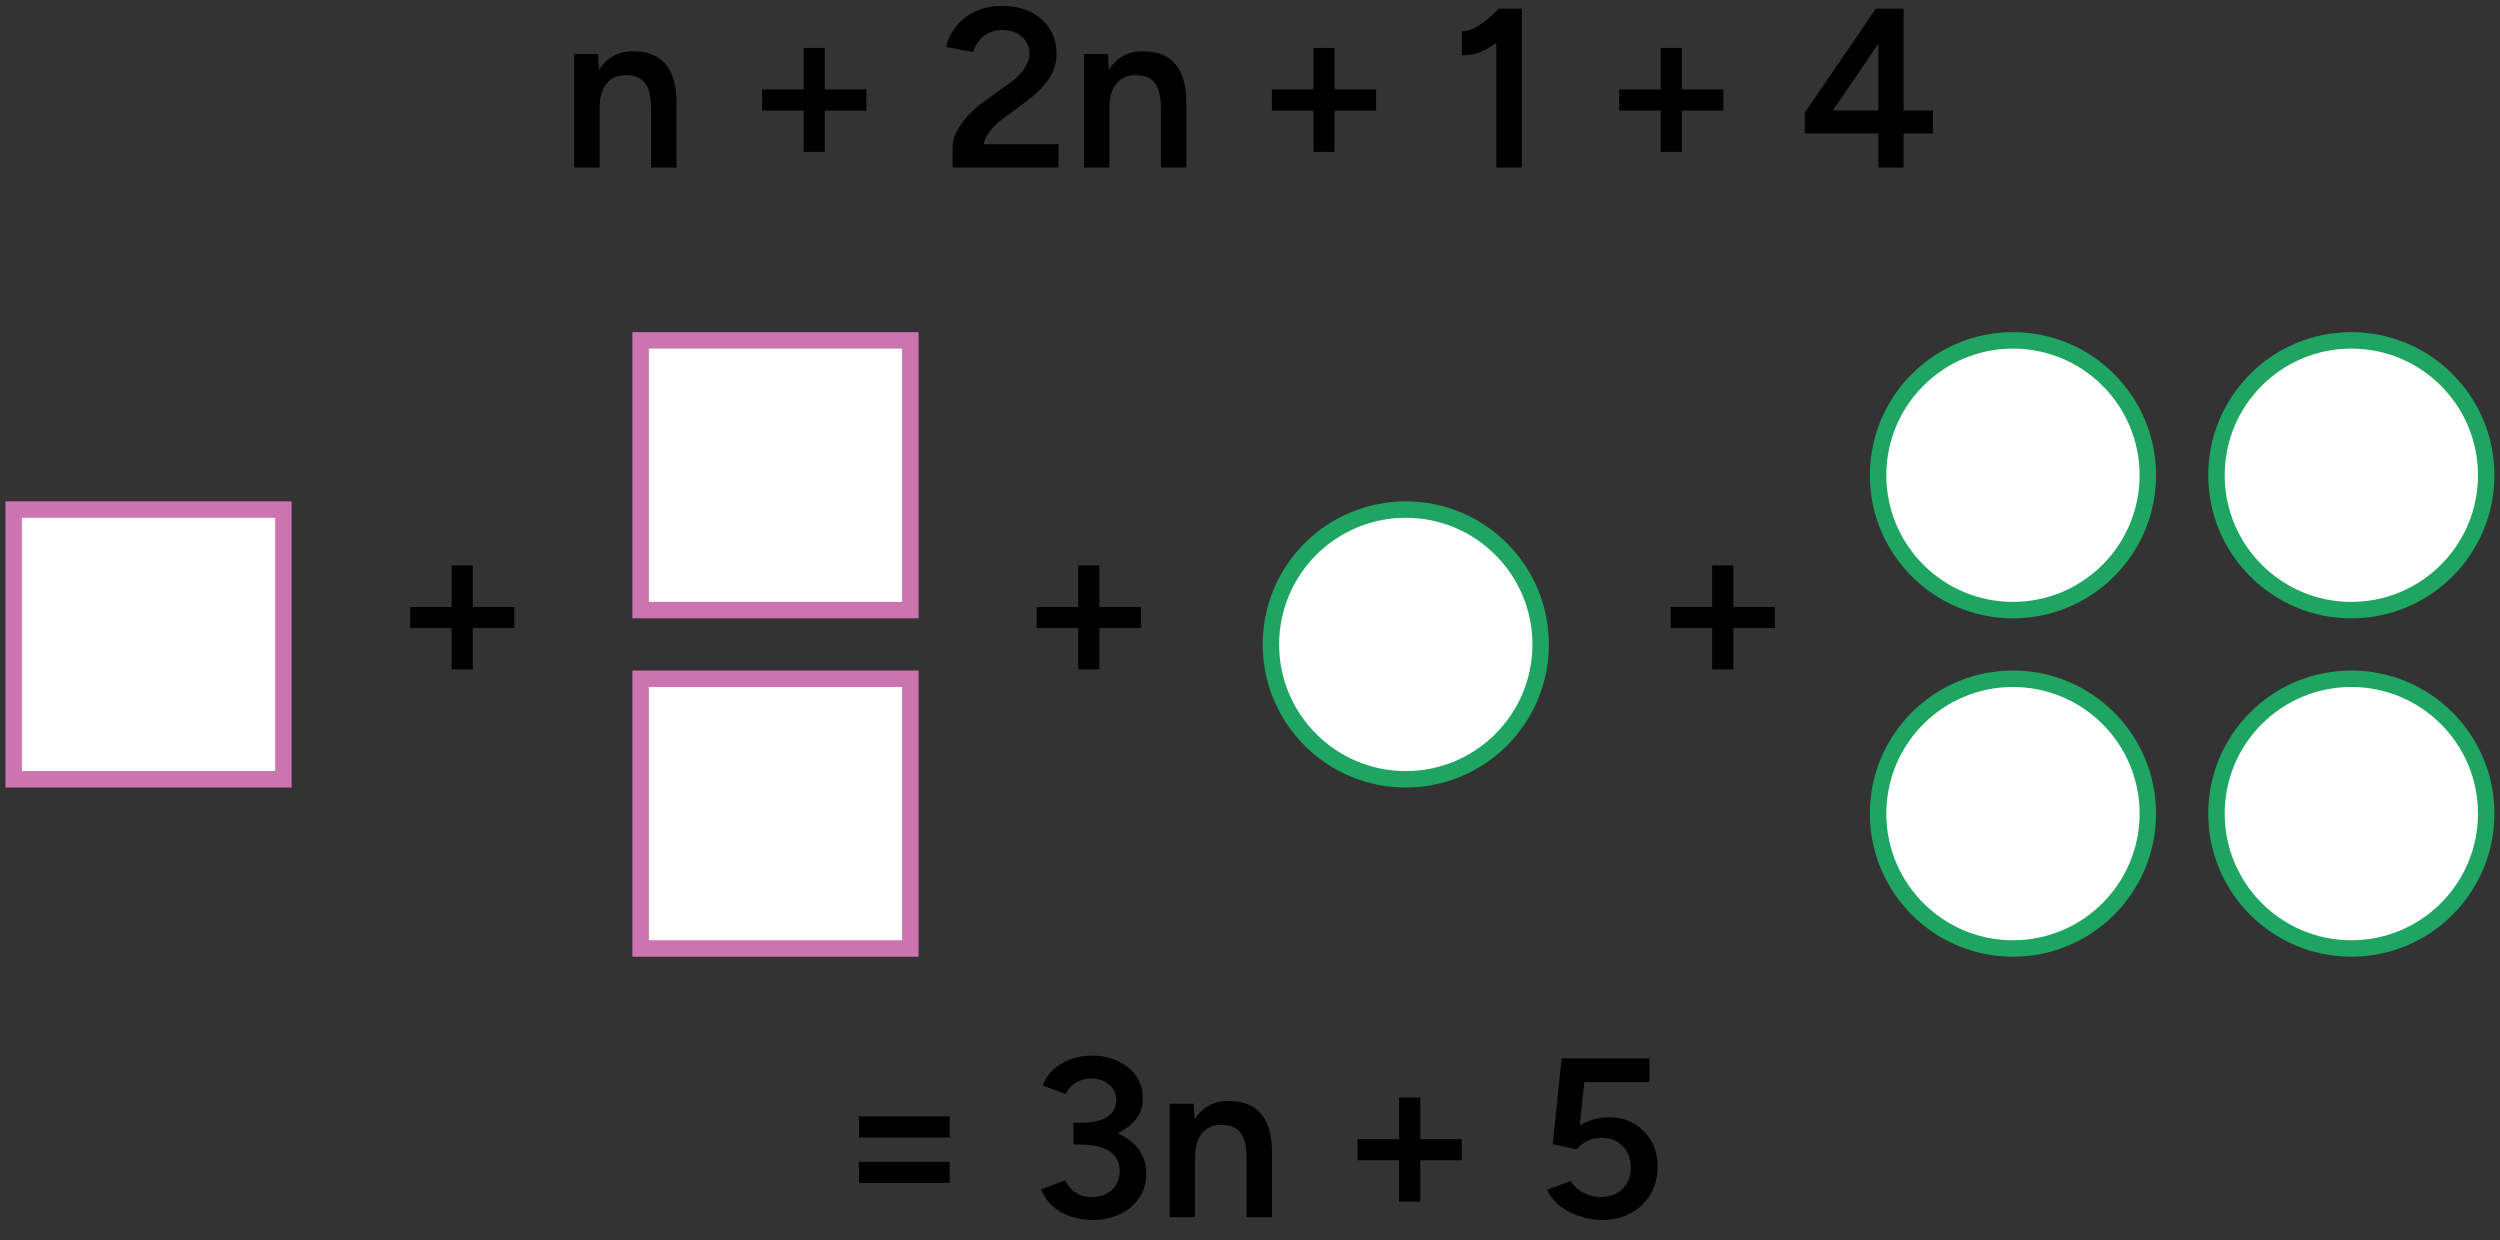 <?xml version="1.0" encoding="UTF-8"?><svg id="a" xmlns="http://www.w3.org/2000/svg" width="760" height="377" viewBox="0 0 760 377"><rect x="0" y="0" width="760" height="377" fill="#333333" stroke="none"/><rect x="4.154" y="154.907" width="82" height="82" fill="#fff" stroke="#cc74b0" stroke-miterlimit="10" stroke-width="5"/><rect x="76.112" y="2.631" width="607.775" height="92.055" fill="none"/><path d="M174.554,50.931V16.431h7.245l.345,4.762c.919-1.472,2.046-2.668,3.381-3.589,1.977-1.38,4.323-2.046,7.038-2.001,2.76,0,5.117.553,7.072,1.656,1.955,1.104,3.45,2.818,4.485,5.141,1.035,2.323,1.552,5.348,1.552,9.073v19.458h-7.728v-17.664c0-2.76-.311-4.887-.932-6.382-.621-1.495-1.495-2.541-2.622-3.14-1.128-.598-2.45-.897-3.968-.897-2.577-.045-4.578.806-6.003,2.554-1.426,1.748-2.139,4.255-2.139,7.521v18.009h-7.728Z"/><path d="M244.313,46.17v-12.558h-12.627v-6.417h12.627v-12.627h6.417v12.627h12.627v6.417h-12.627v12.558h-6.417Z"/><path d="M289.577,50.931v-6.141c0-1.426.368-2.909,1.104-4.45.735-1.541,1.782-3.094,3.14-4.658,1.356-1.563,2.955-3.036,4.795-4.416l8.418-6.071c1.058-.735,2.035-1.588,2.933-2.554.897-.966,1.621-1.989,2.173-3.07.552-1.08.828-2.149.828-3.208,0-1.334-.334-2.554-1-3.657-.667-1.104-1.611-1.978-2.829-2.622-1.219-.644-2.703-.966-4.451-.966-1.564,0-2.956.311-4.174.932-1.219.62-2.22,1.438-3.001,2.449-.783,1.013-1.335,2.116-1.656,3.312l-8.211-1.518c.459-2.208,1.437-4.267,2.933-6.176,1.494-1.908,3.426-3.438,5.796-4.588,2.369-1.149,5.072-1.726,8.107-1.726,3.404,0,6.359.621,8.867,1.863,2.506,1.242,4.438,2.956,5.796,5.141,1.356,2.186,2.036,4.681,2.036,7.486,0,2.853-.771,5.416-2.312,7.693-1.542,2.277-3.691,4.45-6.452,6.521l-7.728,5.728c-1.518,1.104-2.76,2.288-3.726,3.553-.966,1.266-1.633,2.611-2.001,4.037h22.839v7.106h-32.223Z"/><path d="M329.527,50.931V16.431h7.245l.345,4.762c.919-1.472,2.046-2.668,3.381-3.589,1.977-1.38,4.323-2.046,7.038-2.001,2.76,0,5.117.553,7.072,1.656,1.955,1.104,3.45,2.818,4.485,5.141,1.035,2.323,1.552,5.348,1.552,9.073v19.458h-7.728v-17.664c0-2.76-.311-4.887-.932-6.382-.621-1.495-1.495-2.541-2.622-3.14-1.128-.598-2.45-.897-3.968-.897-2.577-.045-4.578.806-6.003,2.554-1.426,1.748-2.139,4.255-2.139,7.521v18.009h-7.728Z"/><path d="M399.286,46.17v-12.558h-12.627v-6.417h12.627v-12.627h6.417v12.627h12.627v6.417h-12.627v12.558h-6.417Z"/><path d="M454.9,50.931V12.981c-1.518,1.15-3.083,2.07-4.692,2.761-1.84.782-3.772,1.127-5.796,1.035v-7.245c1.058.046,2.265-.265,3.623-.932,1.356-.666,2.702-1.553,4.037-2.656,1.333-1.104,2.529-2.231,3.588-3.382l.069.069h6.9v48.3h-7.728Z"/><path d="M504.855,46.17v-12.558h-12.627v-6.417h12.627v-12.627h6.417v12.627h12.627v6.417h-12.627v12.558h-6.417Z"/><path d="M571.025,50.931v-10.35h-22.356v-6.349l21.597-31.602h8.418v30.981h8.97v6.969h-8.97v10.35h-7.659ZM557.157,33.612h13.869V13.257l-13.869,20.355Z"/><rect x="76.112" y="321.729" width="607.775" height="53.819" fill="none"/><path d="M261.114,345.809v-6.417h27.6v6.417h-27.6ZM261.114,359.609v-6.417h27.6v6.417h-27.6Z"/><path d="M332.322,370.857c-2.622,0-5.014-.392-7.176-1.173-2.163-.781-3.979-1.885-5.451-3.312-1.473-1.425-2.53-3.036-3.174-4.83l7.176-2.691c.368.645.874,1.357,1.518,2.139.644.783,1.494,1.461,2.553,2.036,1.058.576,2.415.862,4.071.862,2.622,0,4.703-.747,6.245-2.242,1.541-1.495,2.312-3.392,2.312-5.693,0-1.656-.426-3.081-1.277-4.278-.852-1.196-2.163-2.115-3.933-2.76-1.771-.644-3.991-.966-6.659-.966h-2.208v-6.624h2.208c3.542,0,6.232-.597,8.073-1.794,1.839-1.196,2.76-2.874,2.76-5.037,0-1.242-.311-2.356-.932-3.346-.621-.989-1.507-1.782-2.656-2.381-1.15-.597-2.508-.897-4.071-.897-1.012,0-2.001.162-2.967.483-.966.322-1.863.828-2.691,1.518-.828.69-1.518,1.587-2.07,2.691l-6.969-2.553c.69-1.932,1.794-3.576,3.312-4.934,1.518-1.356,3.288-2.391,5.313-3.105,2.023-.712,4.14-1.069,6.348-1.069,2.943,0,5.577.552,7.9,1.656,2.322,1.104,4.163,2.634,5.52,4.589,1.356,1.956,2.035,4.198,2.035,6.728,0,2.116-.517,3.967-1.552,5.554s-2.45,2.933-4.244,4.037c-.598.369-1.242.714-1.932,1.035,1.058.46,2.024.99,2.898,1.587,1.885,1.242,3.334,2.772,4.347,4.588,1.011,1.818,1.518,3.853,1.518,6.106,0,2.898-.748,5.406-2.243,7.521-1.495,2.116-3.461,3.738-5.899,4.865-2.438,1.126-5.106,1.69-8.004,1.69Z"/><path d="M355.574,370.028v-34.5h7.245l.345,4.761c.919-1.472,2.046-2.667,3.381-3.588,1.977-1.38,4.323-2.046,7.038-2.001,2.76,0,5.117.552,7.072,1.656,1.955,1.104,3.45,2.818,4.485,5.14,1.035,2.324,1.552,5.348,1.552,9.074v19.458h-7.728v-17.664c0-2.76-.311-4.887-.932-6.382-.621-1.495-1.495-2.541-2.622-3.14-1.128-.597-2.45-.897-3.968-.897-2.577-.045-4.578.805-6.003,2.553-1.426,1.749-2.139,4.255-2.139,7.521v18.009h-7.728Z"/><path d="M425.333,365.267v-12.558h-12.627v-6.417h12.627v-12.627h6.417v12.627h12.627v6.417h-12.627v12.558h-6.417Z"/><path d="M487.019,370.857c-2.116,0-4.267-.334-6.452-1-2.185-.667-4.198-1.679-6.037-3.036-1.84-1.356-3.243-3.07-4.209-5.141l7.107-2.622c1.195,1.703,2.598,2.933,4.209,3.692,1.609.759,3.266,1.138,4.968,1.138,2.714,0,4.922-.816,6.624-2.449,1.701-1.632,2.553-3.806,2.553-6.521,0-2.622-.828-4.784-2.484-6.486-1.656-1.701-3.818-2.553-6.486-2.553-1.564,0-3.025.345-4.381,1.035-1.357.69-2.404,1.518-3.14,2.484l-7.245-1.587,2.691-26.082h26.703v7.245h-19.803l-1.38,13.11c1.242-.735,2.632-1.322,4.174-1.76,1.541-.437,3.162-.655,4.864-.655,2.76,0,5.244.645,7.452,1.932,2.208,1.289,3.956,3.048,5.244,5.279,1.287,2.231,1.932,4.795,1.932,7.693,0,3.22-.725,6.049-2.174,8.487-1.449,2.439-3.439,4.347-5.968,5.727-2.53,1.38-5.451,2.07-8.763,2.07Z"/><rect x="113.288" y="159.961" width="54.445" height="63.892" fill="none"/><path d="M137.302,203.5v-12.558h-12.627v-6.417h12.627v-12.627h6.417v12.627h12.627v6.417h-12.627v12.558h-6.417Z"/><rect x="303.77" y="159.961" width="54.445" height="63.892" fill="none"/><path d="M327.785,203.5v-12.558h-12.627v-6.417h12.627v-12.627h6.417v12.627h12.627v6.417h-12.627v12.558h-6.417Z"/><rect x="496.495" y="159.961" width="54.445" height="63.892" fill="none"/><path d="M520.51,203.5v-12.558h-12.627v-6.417h12.627v-12.627h6.417v12.627h12.627v6.417h-12.627v12.558h-6.417Z"/><rect x="194.752" y="103.474" width="82" height="82" fill="#fff" stroke="#cc74b0" stroke-miterlimit="10" stroke-width="5"/><rect x="194.752" y="206.34" width="82" height="82" fill="#fff" stroke="#cc74b0" stroke-miterlimit="10" stroke-width="5"/><circle cx="427.356" cy="195.907" r="41" fill="#fff" stroke="#1da561" stroke-miterlimit="10" stroke-width="5"/><circle cx="611.94" cy="144.474" r="41" fill="#fff" stroke="#1da561" stroke-miterlimit="10" stroke-width="5"/><circle cx="714.806" cy="144.474" r="41" fill="#fff" stroke="#1da561" stroke-miterlimit="10" stroke-width="5"/><circle cx="611.94" cy="247.34" r="41" fill="#fff" stroke="#1da561" stroke-miterlimit="10" stroke-width="5"/><circle cx="714.806" cy="247.34" r="41" fill="#fff" stroke="#1da561" stroke-miterlimit="10" stroke-width="5"/></svg>